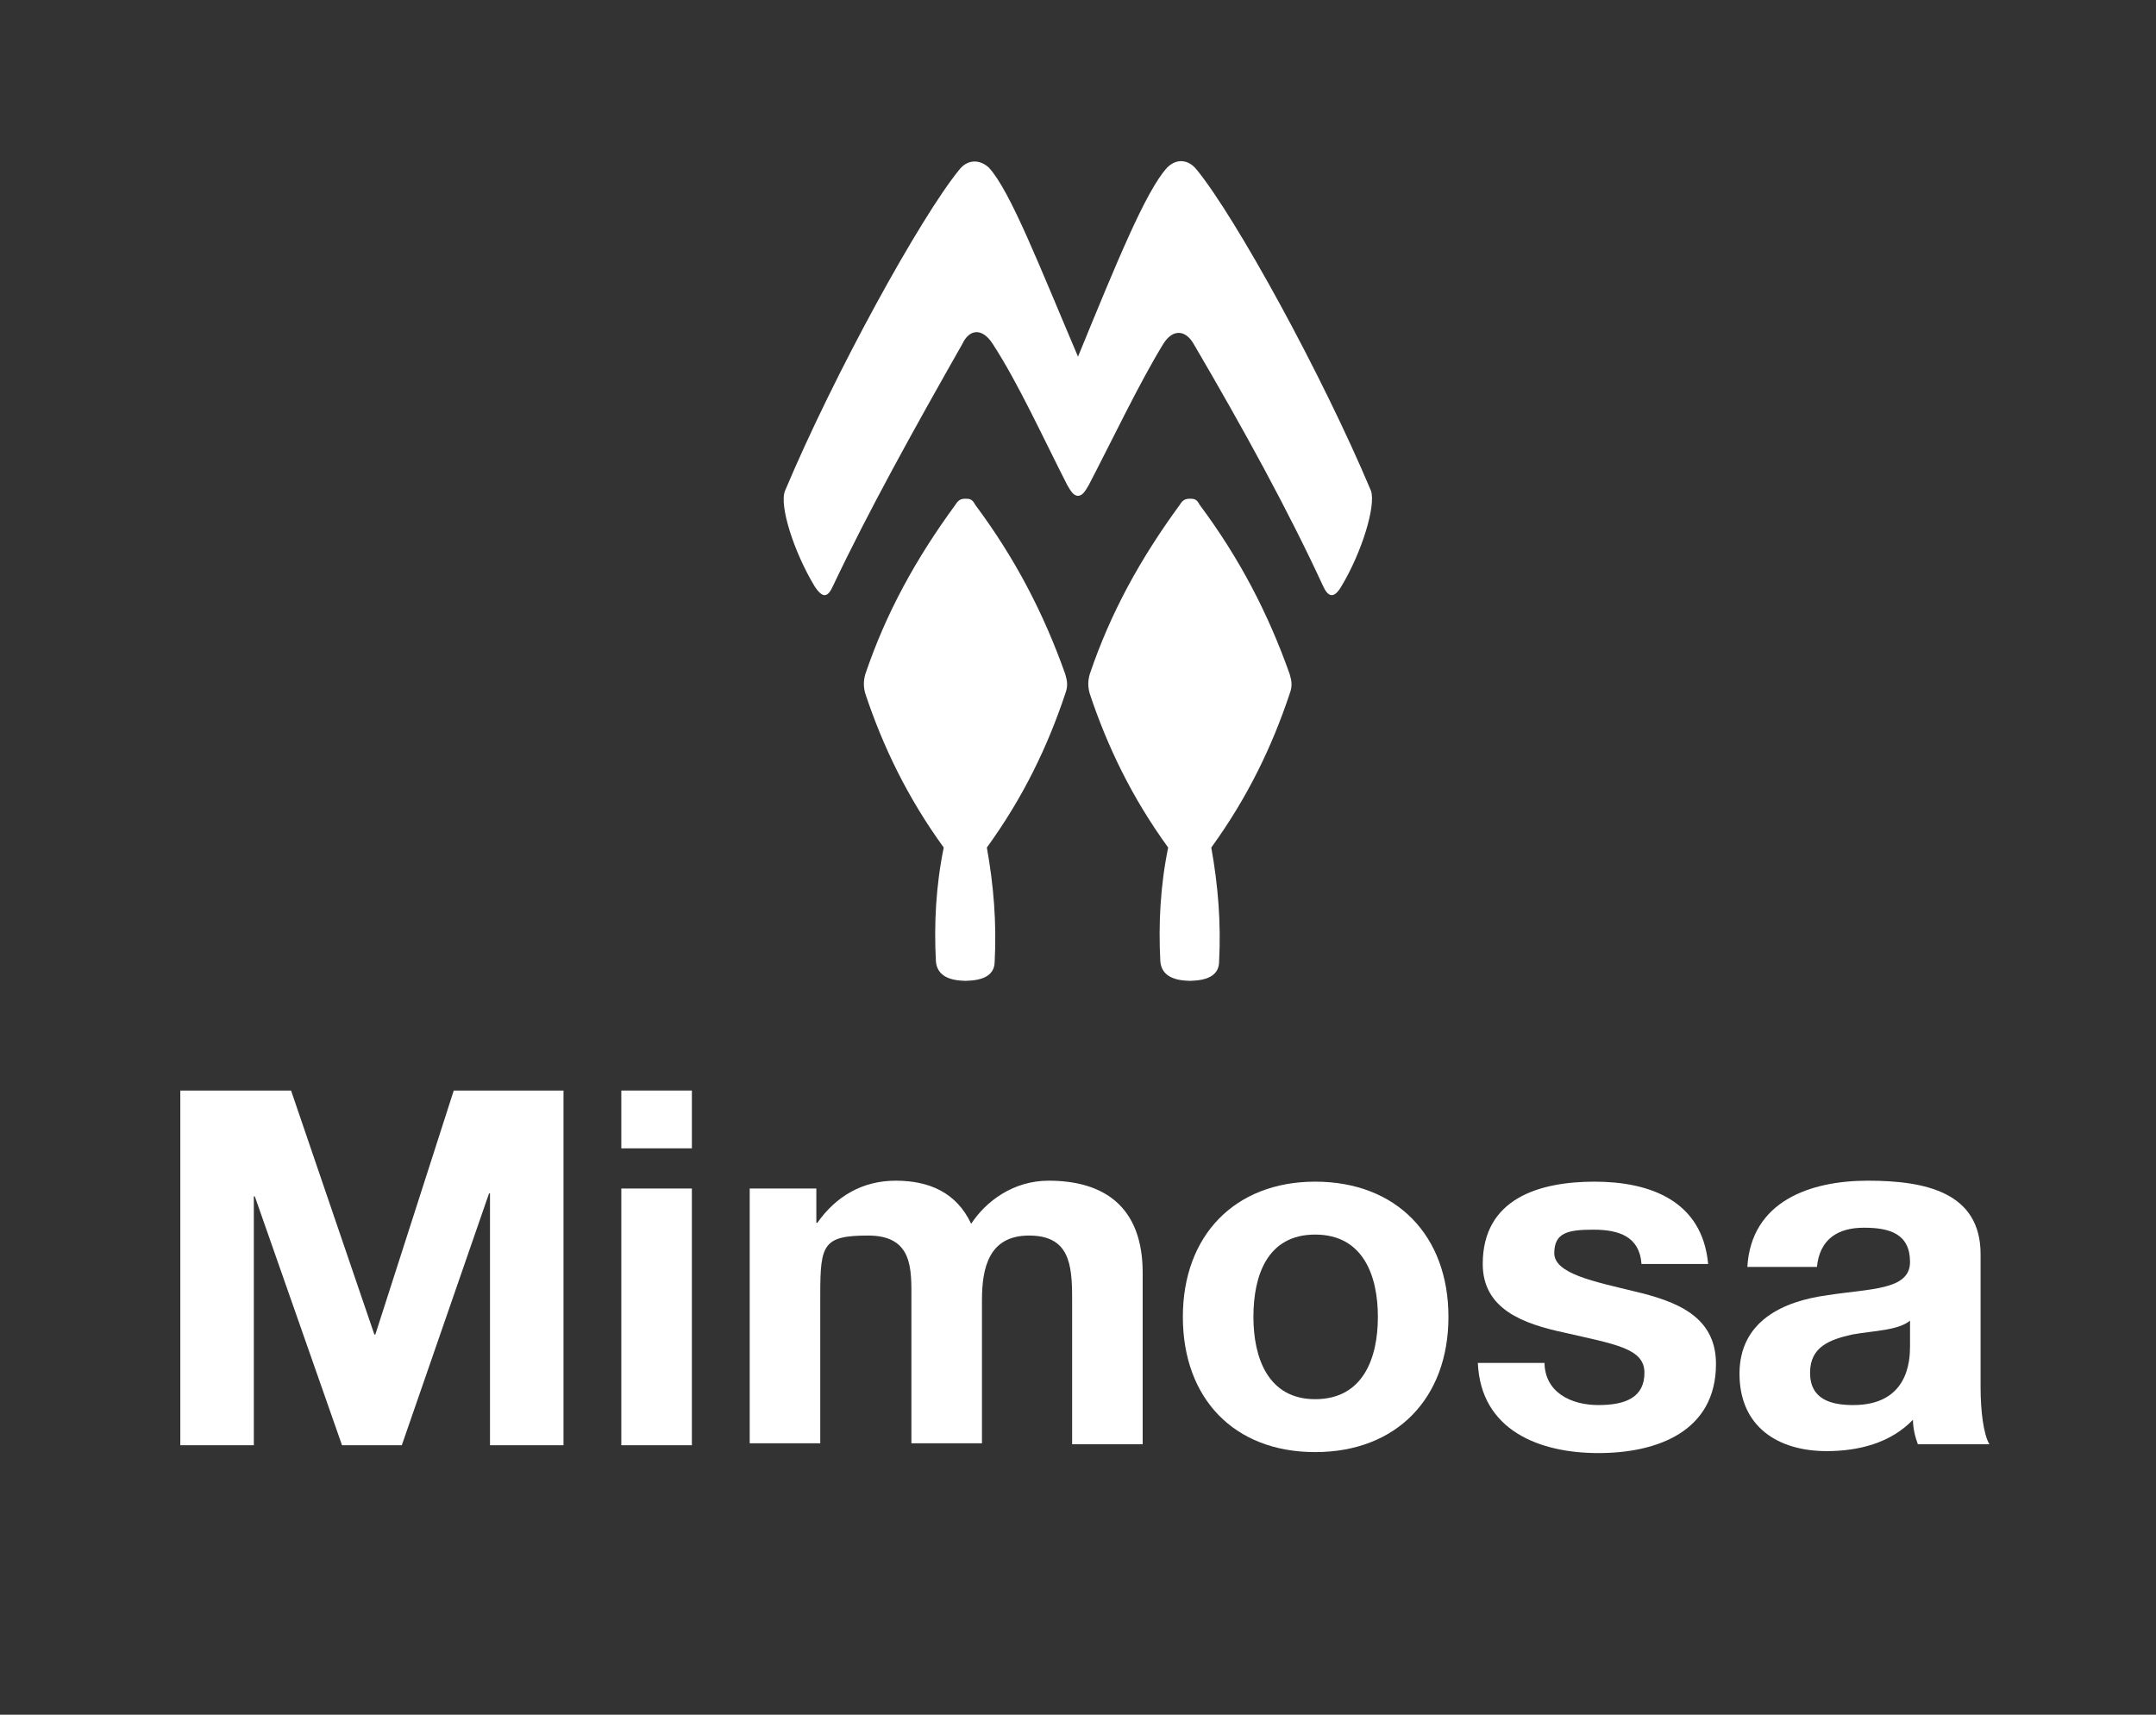 <svg xmlns="http://www.w3.org/2000/svg" id="Layer_1" viewBox="0 0 220 175"><rect x="0" y="0" width="220" height="175" fill="#333333" stroke="none"/><defs><style>      .st0 {        isolation: isolate;      }      .st1 {        fill: #fff;      }    </style></defs><g id="Layer_1-2"><g><g class="st0"><g class="st0"><g class="st0"><g class="st0"><path class="st1" d="M18.5,111.3h11.2l8.5,24.9h.1l8-24.9h11.2v36.2h-7.5v-25.7h-.1l-8.9,25.7h-6.1l-8.9-25.4h-.1v25.4h-7.5v-36.2Z"></path></g></g></g></g><g class="st0"><g class="st0"><g class="st0"><g class="st0"><path class="st1" d="M70.6,117.2h-7.2v-5.9h7.2v5.9ZM63.4,121.3h7.2v26.2h-7.2v-26.2Z"></path><path class="st1" d="M76.5,121.3h6.8v3.5h.1c1.9-2.7,4.6-4.3,8-4.3s6.2,1.2,7.7,4.4c1.5-2.3,4.3-4.4,7.9-4.4,5.6,0,9.6,2.6,9.6,9.4v17.5h-7.2v-14.9c0-3.5-.3-6.4-4.4-6.4s-4.8,3.3-4.8,6.6v14.6h-7.2v-14.7c0-3,.2-6.5-4.4-6.5s-4.9.9-4.9,6v15.2h-7.2v-26.2Z"></path></g></g></g></g><g class="st0"><g class="st0"><g class="st0"><g class="st0"><path class="st1" d="M134.2,120.6c8.3,0,13.6,5.5,13.6,13.8s-5.3,13.8-13.6,13.8-13.5-5.5-13.5-13.8,5.3-13.8,13.5-13.8ZM134.2,142.8c4.9,0,6.4-4.2,6.4-8.4s-1.5-8.4-6.4-8.4-6.3,4.2-6.3,8.4,1.5,8.4,6.3,8.4Z"></path></g></g></g></g><g class="st0"><g class="st0"><g class="st0"><g class="st0"><path class="st1" d="M157.6,139c0,3.1,2.7,4.4,5.5,4.4s4.7-.8,4.7-3.3-3-2.9-8.2-4.1c-4.2-.9-8.3-2.4-8.3-7,0-6.7,5.8-8.4,11.4-8.4s11,1.9,11.6,8.4h-6.8c-.2-2.8-2.3-3.5-4.9-3.5s-4,.3-4,2.4,4.1,2.9,8.2,3.9c4.2,1,8.3,2.5,8.3,7.4,0,6.9-6,9.1-12,9.1s-12-2.3-12.3-9.2h6.8Z"></path></g></g></g></g><g class="st0"><g class="st0"><g class="st0"><g class="st0"><path class="st1" d="M178.3,129.3c.4-6.7,6.4-8.8,12.3-8.8s11.5,1.2,11.5,7.5v13.6c0,2.4.3,4.8.9,5.8h-7.3c-.3-.8-.5-1.7-.5-2.5-2.3,2.4-5.6,3.2-8.8,3.2-5,0-8.9-2.5-8.9-7.9s4.5-7.4,8.9-8c4.4-.7,8.5-.5,8.5-3.4s-2.1-3.5-4.7-3.5-4.5,1.1-4.8,4h-7.2ZM195,134.7c-1.2,1.1-3.8,1.1-6,1.5-2.2.5-4.3,1.2-4.3,3.9s2.1,3.3,4.4,3.3c5.6,0,5.8-4.5,5.8-6v-2.7Z"></path></g></g></g></g></g></g><path class="st1" d="M98.6,100.1c-2,0-3-.7-3.1-2-.2-3.8,0-7.7.8-11.6-3.7-5.1-6.2-10.3-8-15.7-.2-.7-.2-1.3,0-2,2.1-6.2,5.1-11.7,9.2-17.3.3-.5.6-.6,1-.6s.7,0,1,.6c4.1,5.5,7,11.1,9.2,17.3.2.7.3,1.2,0,2-1.8,5.4-4.3,10.6-8,15.7.7,3.9,1,7.7.8,11.6,0,1.4-1.1,2-3.1,2M110,50.6c-.5,0-.8-.6-1.1-1.1-2.5-4.9-5-10.4-7.6-14.4-1.1-1.7-2.4-1.5-3.1,0-5,8.8-9.6,17.1-13.2,24.7-.5,1.1-1,1.4-1.9,0-2.1-3.5-3.6-8.2-3-9.7,5-11.9,13.8-27.9,17.8-32.8.8-1,2-1.1,3-.2,2.2,2.4,5.1,9.9,9.1,19.3,3.9-9.5,6.9-16.9,9.1-19.3.9-.9,2.1-.9,3,.2,4,4.9,12.8,20.9,17.8,32.8.5,1.5-.9,6.2-3,9.7-.8,1.4-1.4,1.1-1.9,0-3.5-7.6-8.1-16-13.2-24.7-.8-1.4-2.1-1.6-3.1,0-2.5,4.1-5.1,9.6-7.6,14.4-.3.5-.6,1.1-1.1,1.1M121.5,100.1c-2,0-3-.7-3.1-2-.2-3.8,0-7.7.8-11.6-3.7-5.1-6.2-10.3-8-15.7-.2-.7-.2-1.3,0-2,2.1-6.2,5.1-11.7,9.2-17.3.3-.5.6-.6,1-.6s.7,0,1,.6c4.1,5.5,7,11.1,9.2,17.3.2.7.3,1.2,0,2-1.8,5.4-4.3,10.6-8,15.7.7,3.9,1,7.7.8,11.6,0,1.4-1.1,2-3.1,2"></path></svg>